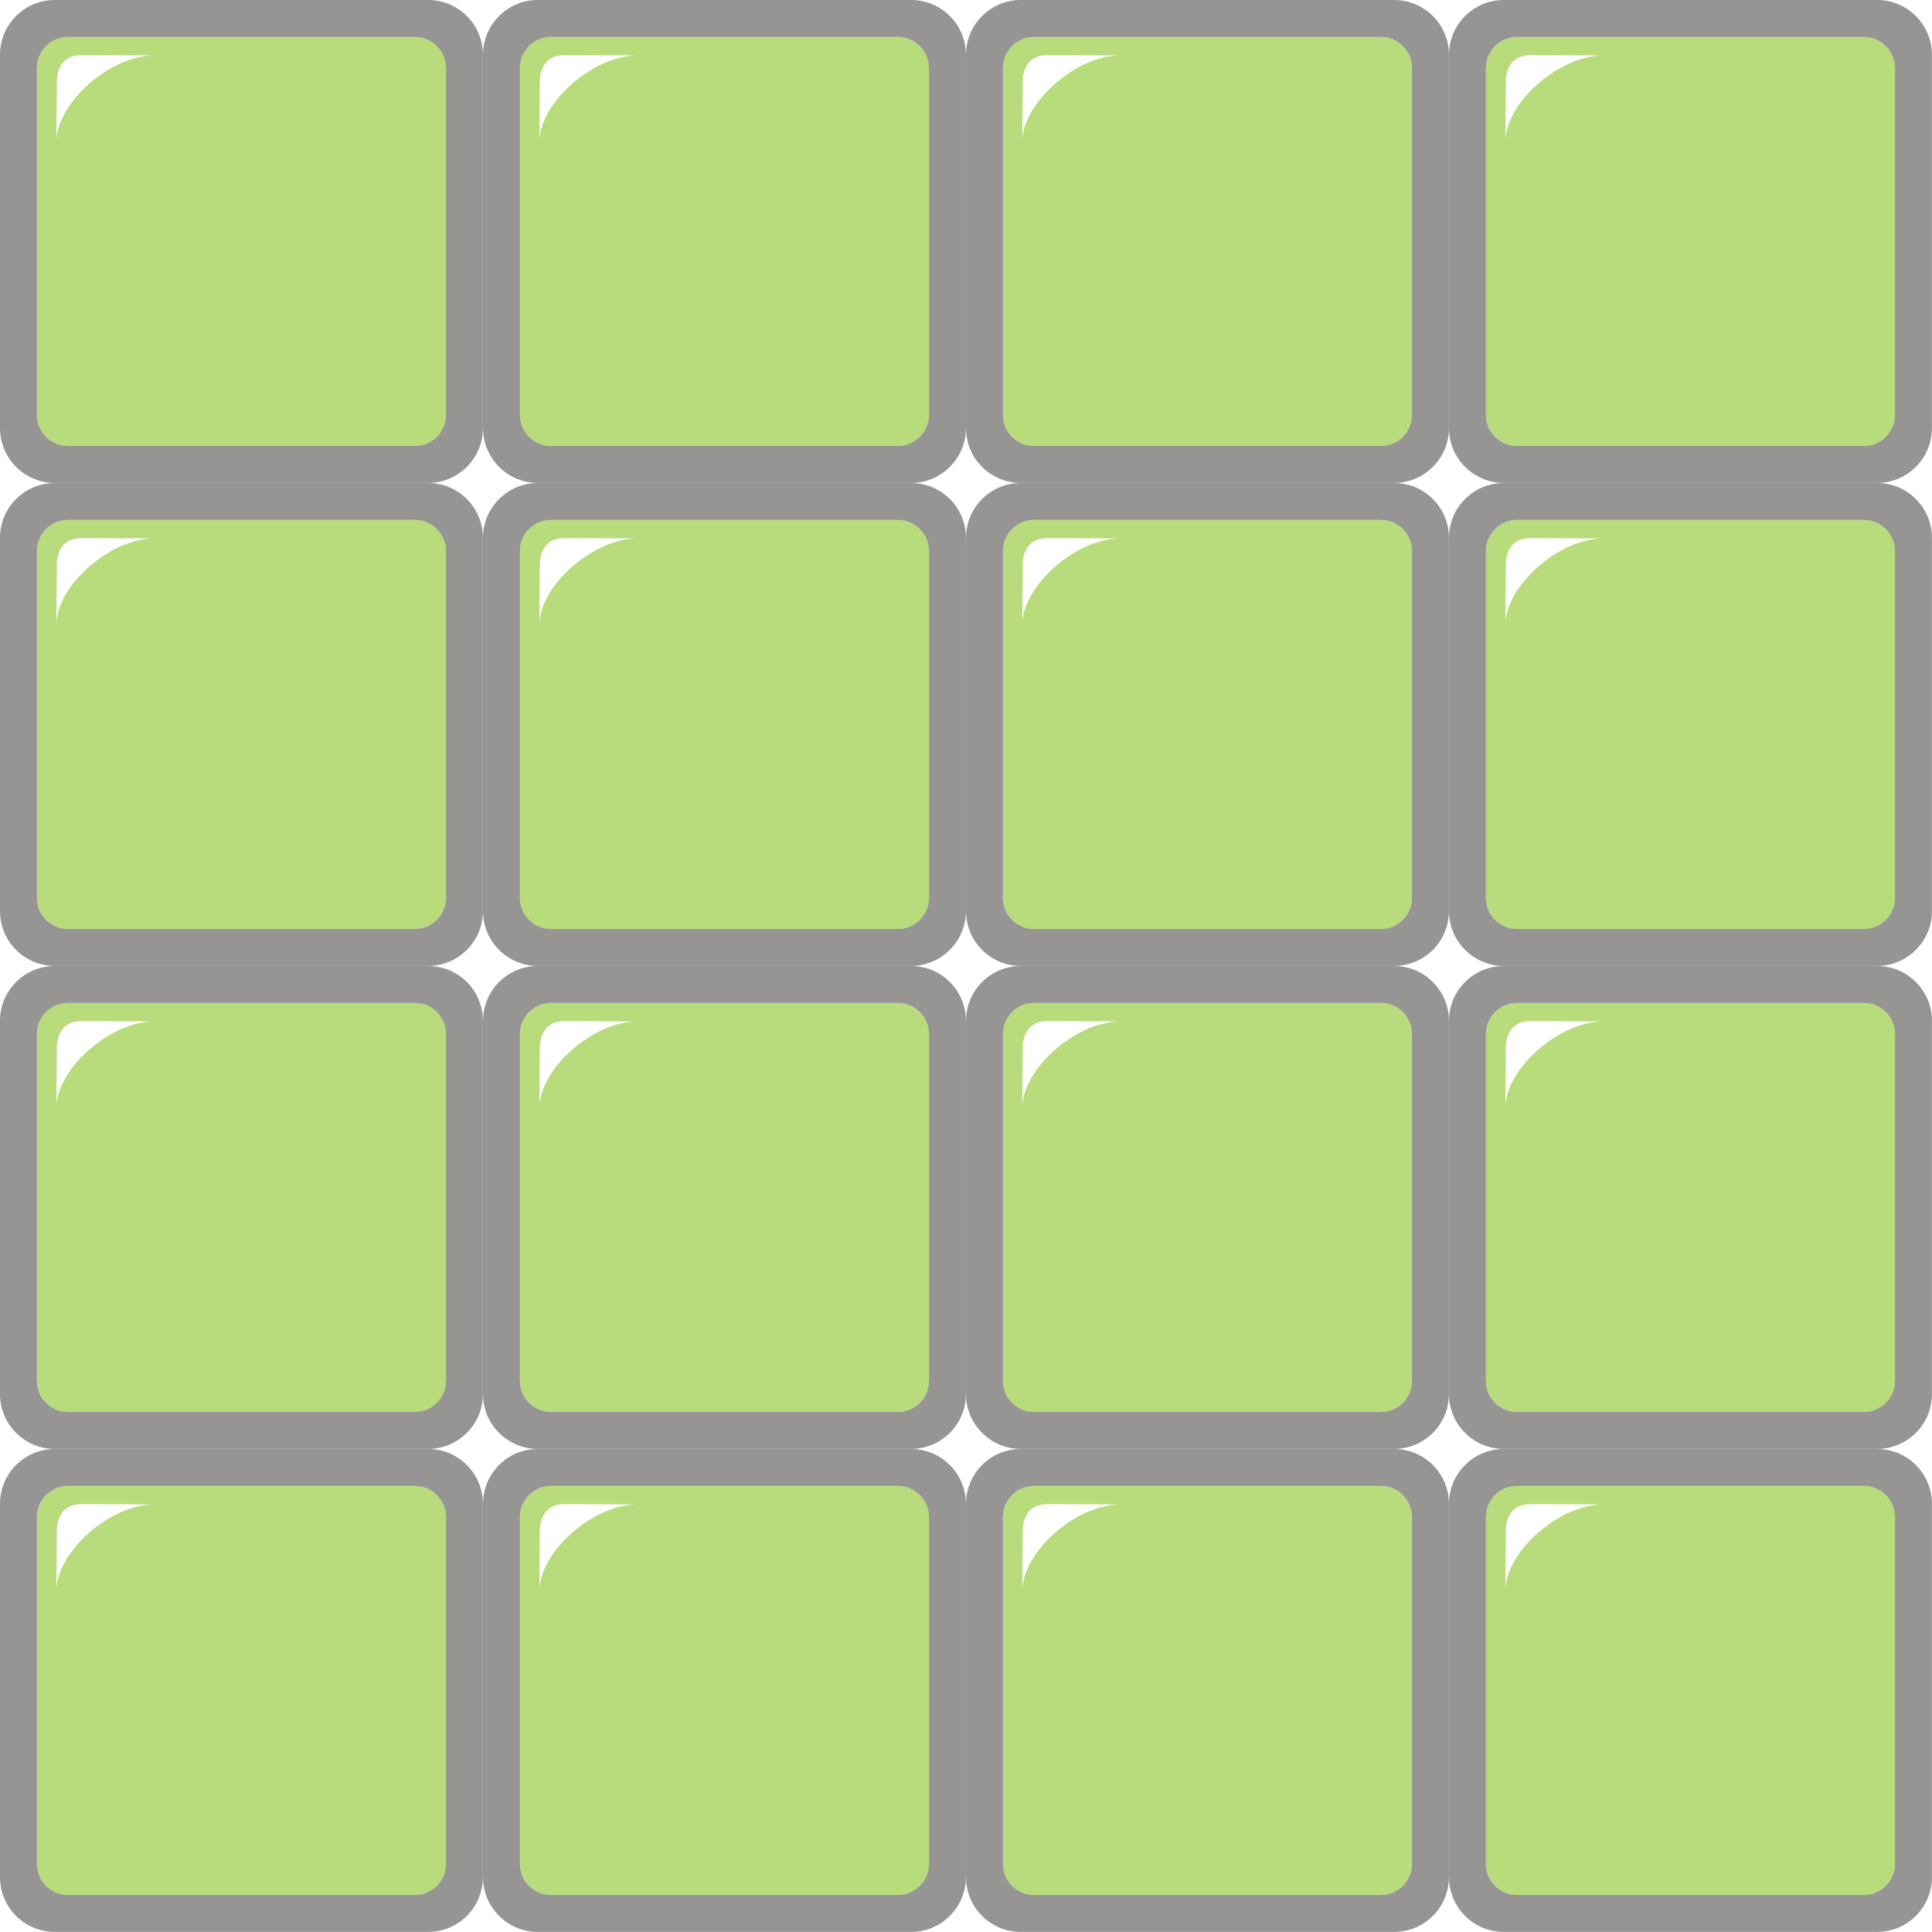 <?xml version="1.0" encoding="UTF-8"?>
<!DOCTYPE svg PUBLIC "-//W3C//DTD SVG 1.1//EN" "http://www.w3.org/Graphics/SVG/1.1/DTD/svg11.dtd">
<!-- Creator: CorelDRAW -->
<svg xmlns="http://www.w3.org/2000/svg" xml:space="preserve" width="24in" height="24in" style="shape-rendering:geometricPrecision; text-rendering:geometricPrecision; image-rendering:optimizeQuality; fill-rule:evenodd; clip-rule:evenodd"
viewBox="0 0 24 24"
 xmlns:xlink="http://www.w3.org/1999/xlink">
 <defs>
  <style type="text/css">
   <![CDATA[
    .fil1 {fill:#969594}
    .fil0 {fill:#B8DB7C}
   ]]>
  </style>
 </defs>
 <g id="Layer_x0020_1">
  <g id="_53710968">
   <path id="_73992576" class="fil0" d="M12.845 12.459l4.309 0c0.213,0 0.386,0.174 0.386,0.386l0 4.309c0,0.213 -0.174,0.386 -0.386,0.386l-4.309 0c-0.213,0 -0.386,-0.174 -0.386,-0.386l0 -4.309c0,-0.213 0.174,-0.386 0.386,-0.386zm-0.146 1.302l0.006 -0.748c0.003,-0.151 0.067,-0.328 0.305,-0.328l0.91 0.003c-0.557,0 -1.218,0.591 -1.221,1.072l0 0z"/>
   <path id="_73992312" class="fil1" d="M12.68 12l4.639 0c0.375,0 0.68,0.305 0.68,0.68l0 4.639c0,0.375 -0.305,0.68 -0.68,0.68l-4.639 0c-0.375,0 -0.68,-0.305 -0.68,-0.68l0 -4.639c0,-0.375 0.305,-0.68 0.68,-0.68zm0.165 0.459l4.309 0c0.213,0 0.386,0.174 0.386,0.386l0 4.309c0,0.213 -0.174,0.386 -0.386,0.386l-4.309 0c-0.213,0 -0.386,-0.174 -0.386,-0.386l0 -4.309c0,-0.213 0.174,-0.386 0.386,-0.386z"/>
   <path id="_73992576_0" class="fil0" d="M6.846 12.459l4.309 0c0.213,0 0.386,0.174 0.386,0.386l0 4.309c0,0.213 -0.174,0.386 -0.386,0.386l-4.309 0c-0.213,0 -0.386,-0.174 -0.386,-0.386l0 -4.309c0,-0.213 0.174,-0.386 0.386,-0.386zm-0.146 1.302l0.006 -0.748c0.003,-0.151 0.067,-0.328 0.305,-0.328l0.91 0.003c-0.557,0 -1.218,0.591 -1.221,1.072l0 0z"/>
   <path id="_73992312_1" class="fil1" d="M6.68 12l4.639 0c0.375,0 0.68,0.305 0.68,0.68l0 4.639c0,0.375 -0.305,0.68 -0.68,0.68l-4.639 0c-0.375,0 -0.68,-0.305 -0.68,-0.68l0 -4.639c0,-0.375 0.305,-0.68 0.68,-0.68zm0.165 0.459l4.309 0c0.213,0 0.386,0.174 0.386,0.386l0 4.309c0,0.213 -0.174,0.386 -0.386,0.386l-4.309 0c-0.213,0 -0.386,-0.174 -0.386,-0.386l0 -4.309c0,-0.213 0.174,-0.386 0.386,-0.386z"/>
   <path id="_73992576_2" class="fil0" d="M18.846 12.459l4.309 0c0.213,0 0.386,0.174 0.386,0.386l0 4.309c0,0.213 -0.174,0.386 -0.386,0.386l-4.309 0c-0.213,0 -0.386,-0.174 -0.386,-0.386l0 -4.309c0,-0.213 0.174,-0.386 0.386,-0.386zm-0.146 1.302l0.006 -0.748c0.003,-0.151 0.067,-0.328 0.305,-0.328l0.91 0.003c-0.557,0 -1.218,0.591 -1.221,1.072l0 0z"/>
   <path id="_73992312_3" class="fil1" d="M18.68 12l4.639 0c0.375,0 0.68,0.305 0.68,0.68l0 4.639c0,0.375 -0.305,0.68 -0.68,0.68l-4.639 0c-0.375,0 -0.68,-0.305 -0.68,-0.68l0 -4.639c0,-0.375 0.305,-0.68 0.68,-0.68zm0.165 0.459l4.309 0c0.213,0 0.386,0.174 0.386,0.386l0 4.309c0,0.213 -0.174,0.386 -0.386,0.386l-4.309 0c-0.213,0 -0.386,-0.174 -0.386,-0.386l0 -4.309c0,-0.213 0.174,-0.386 0.386,-0.386z"/>
   <path id="_73992576_4" class="fil0" d="M12.845 6.459l4.309 0c0.213,0 0.386,0.174 0.386,0.386l0 4.309c0,0.213 -0.174,0.386 -0.386,0.386l-4.309 0c-0.213,0 -0.386,-0.174 -0.386,-0.386l0 -4.309c0,-0.213 0.174,-0.386 0.386,-0.386zm-0.146 1.302l0.006 -0.748c0.003,-0.151 0.067,-0.328 0.305,-0.328l0.91 0.003c-0.557,0 -1.218,0.591 -1.221,1.072l0 0z"/>
   <path id="_73992312_5" class="fil1" d="M12.68 6l4.639 0c0.375,0 0.68,0.305 0.68,0.68l0 4.639c0,0.375 -0.305,0.68 -0.68,0.68l-4.639 0c-0.375,0 -0.68,-0.305 -0.68,-0.68l0 -4.639c0,-0.375 0.305,-0.68 0.68,-0.68zm0.165 0.459l4.309 0c0.213,0 0.386,0.174 0.386,0.386l0 4.309c0,0.213 -0.174,0.386 -0.386,0.386l-4.309 0c-0.213,0 -0.386,-0.174 -0.386,-0.386l0 -4.309c0,-0.213 0.174,-0.386 0.386,-0.386z"/>
   <path id="_73992576_6" class="fil0" d="M6.846 6.459l4.309 0c0.213,0 0.386,0.174 0.386,0.386l0 4.309c0,0.213 -0.174,0.386 -0.386,0.386l-4.309 0c-0.213,0 -0.386,-0.174 -0.386,-0.386l0 -4.309c0,-0.213 0.174,-0.386 0.386,-0.386zm-0.146 1.302l0.006 -0.748c0.003,-0.151 0.067,-0.328 0.305,-0.328l0.91 0.003c-0.557,0 -1.218,0.591 -1.221,1.072l0 0z"/>
   <path id="_73992312_7" class="fil1" d="M6.68 6l4.639 0c0.375,0 0.68,0.305 0.68,0.68l0 4.639c0,0.375 -0.305,0.68 -0.68,0.68l-4.639 0c-0.375,0 -0.68,-0.305 -0.68,-0.68l0 -4.639c0,-0.375 0.305,-0.68 0.68,-0.68zm0.165 0.459l4.309 0c0.213,0 0.386,0.174 0.386,0.386l0 4.309c0,0.213 -0.174,0.386 -0.386,0.386l-4.309 0c-0.213,0 -0.386,-0.174 -0.386,-0.386l0 -4.309c0,-0.213 0.174,-0.386 0.386,-0.386z"/>
   <path id="_73992576_8" class="fil0" d="M18.846 6.459l4.309 0c0.213,0 0.386,0.174 0.386,0.386l0 4.309c0,0.213 -0.174,0.386 -0.386,0.386l-4.309 0c-0.213,0 -0.386,-0.174 -0.386,-0.386l0 -4.309c0,-0.213 0.174,-0.386 0.386,-0.386zm-0.146 1.302l0.006 -0.748c0.003,-0.151 0.067,-0.328 0.305,-0.328l0.91 0.003c-0.557,0 -1.218,0.591 -1.221,1.072l0 0z"/>
   <path id="_73992312_9" class="fil1" d="M18.68 6l4.639 0c0.375,0 0.68,0.305 0.68,0.68l0 4.639c0,0.375 -0.305,0.68 -0.68,0.68l-4.639 0c-0.375,0 -0.68,-0.305 -0.68,-0.68l0 -4.639c0,-0.375 0.305,-0.68 0.68,-0.68zm0.165 0.459l4.309 0c0.213,0 0.386,0.174 0.386,0.386l0 4.309c0,0.213 -0.174,0.386 -0.386,0.386l-4.309 0c-0.213,0 -0.386,-0.174 -0.386,-0.386l0 -4.309c0,-0.213 0.174,-0.386 0.386,-0.386z"/>
   <path id="_73992576_10" class="fil0" d="M12.845 18.459l4.309 0c0.213,0 0.386,0.174 0.386,0.386l0 4.309c0,0.213 -0.174,0.386 -0.386,0.386l-4.309 0c-0.213,0 -0.386,-0.174 -0.386,-0.386l0 -4.309c0,-0.213 0.174,-0.386 0.386,-0.386zm-0.146 1.302l0.006 -0.748c0.003,-0.151 0.067,-0.328 0.305,-0.328l0.91 0.003c-0.557,0 -1.218,0.591 -1.221,1.072l0 0z"/>
   <path id="_73992312_11" class="fil1" d="M12.68 18l4.639 0c0.375,0 0.68,0.305 0.68,0.68l0 4.639c0,0.375 -0.305,0.68 -0.68,0.68l-4.639 0c-0.375,0 -0.68,-0.305 -0.68,-0.68l0 -4.639c0,-0.375 0.305,-0.68 0.68,-0.68zm0.165 0.459l4.309 0c0.213,0 0.386,0.174 0.386,0.386l0 4.309c0,0.213 -0.174,0.386 -0.386,0.386l-4.309 0c-0.213,0 -0.386,-0.174 -0.386,-0.386l0 -4.309c0,-0.213 0.174,-0.386 0.386,-0.386z"/>
   <path id="_73992576_12" class="fil0" d="M6.846 18.459l4.309 0c0.213,0 0.386,0.174 0.386,0.386l0 4.309c0,0.213 -0.174,0.386 -0.386,0.386l-4.309 0c-0.213,0 -0.386,-0.174 -0.386,-0.386l0 -4.309c0,-0.213 0.174,-0.386 0.386,-0.386zm-0.146 1.302l0.006 -0.748c0.003,-0.151 0.067,-0.328 0.305,-0.328l0.91 0.003c-0.557,0 -1.218,0.591 -1.221,1.072l0 0z"/>
   <path id="_73992312_13" class="fil1" d="M6.68 18l4.639 0c0.375,0 0.68,0.305 0.68,0.68l0 4.639c0,0.375 -0.305,0.68 -0.68,0.68l-4.639 0c-0.375,0 -0.68,-0.305 -0.68,-0.68l0 -4.639c0,-0.375 0.305,-0.68 0.68,-0.68zm0.165 0.459l4.309 0c0.213,0 0.386,0.174 0.386,0.386l0 4.309c0,0.213 -0.174,0.386 -0.386,0.386l-4.309 0c-0.213,0 -0.386,-0.174 -0.386,-0.386l0 -4.309c0,-0.213 0.174,-0.386 0.386,-0.386z"/>
   <path id="_73992576_14" class="fil0" d="M18.846 18.459l4.309 0c0.213,0 0.386,0.174 0.386,0.386l0 4.309c0,0.213 -0.174,0.386 -0.386,0.386l-4.309 0c-0.213,0 -0.386,-0.174 -0.386,-0.386l0 -4.309c0,-0.213 0.174,-0.386 0.386,-0.386zm-0.146 1.302l0.006 -0.748c0.003,-0.151 0.067,-0.328 0.305,-0.328l0.91 0.003c-0.557,0 -1.218,0.591 -1.221,1.072l0 0z"/>
   <path id="_73992312_15" class="fil1" d="M18.68 18l4.639 0c0.375,0 0.68,0.305 0.68,0.68l0 4.639c0,0.375 -0.305,0.68 -0.68,0.68l-4.639 0c-0.375,0 -0.68,-0.305 -0.68,-0.68l0 -4.639c0,-0.375 0.305,-0.68 0.68,-0.68zm0.165 0.459l4.309 0c0.213,0 0.386,0.174 0.386,0.386l0 4.309c0,0.213 -0.174,0.386 -0.386,0.386l-4.309 0c-0.213,0 -0.386,-0.174 -0.386,-0.386l0 -4.309c0,-0.213 0.174,-0.386 0.386,-0.386z"/>
   <path id="_73992576_16" class="fil0" d="M12.845 0.459l4.309 0c0.213,0 0.386,0.174 0.386,0.386l0 4.309c0,0.213 -0.174,0.386 -0.386,0.386l-4.309 0c-0.213,0 -0.386,-0.174 -0.386,-0.386l0 -4.309c0,-0.213 0.174,-0.386 0.386,-0.386zm-0.146 1.302l0.006 -0.748c0.003,-0.151 0.067,-0.328 0.305,-0.328l0.91 0.003c-0.557,0 -1.218,0.591 -1.221,1.072l0 0z"/>
   <path id="_73992312_17" class="fil1" d="M12.68 0l4.639 0c0.375,0 0.68,0.305 0.68,0.68l0 4.639c0,0.375 -0.305,0.68 -0.68,0.68l-4.639 0c-0.375,0 -0.68,-0.305 -0.68,-0.68l0 -4.639c0,-0.375 0.305,-0.68 0.68,-0.68zm0.165 0.459l4.309 0c0.213,0 0.386,0.174 0.386,0.386l0 4.309c0,0.213 -0.174,0.386 -0.386,0.386l-4.309 0c-0.213,0 -0.386,-0.174 -0.386,-0.386l0 -4.309c0,-0.213 0.174,-0.386 0.386,-0.386z"/>
   <path id="_73992576_18" class="fil0" d="M6.846 0.459l4.309 0c0.213,0 0.386,0.174 0.386,0.386l0 4.309c0,0.213 -0.174,0.386 -0.386,0.386l-4.309 0c-0.213,0 -0.386,-0.174 -0.386,-0.386l0 -4.309c0,-0.213 0.174,-0.386 0.386,-0.386zm-0.146 1.302l0.006 -0.748c0.003,-0.151 0.067,-0.328 0.305,-0.328l0.91 0.003c-0.557,0 -1.218,0.591 -1.221,1.072l0 0z"/>
   <path id="_73992312_19" class="fil1" d="M6.68 0l4.639 0c0.375,0 0.68,0.305 0.68,0.68l0 4.639c0,0.375 -0.305,0.68 -0.68,0.68l-4.639 0c-0.375,0 -0.68,-0.305 -0.68,-0.68l0 -4.639c0,-0.375 0.305,-0.68 0.68,-0.68zm0.165 0.459l4.309 0c0.213,0 0.386,0.174 0.386,0.386l0 4.309c0,0.213 -0.174,0.386 -0.386,0.386l-4.309 0c-0.213,0 -0.386,-0.174 -0.386,-0.386l0 -4.309c0,-0.213 0.174,-0.386 0.386,-0.386z"/>
   <path id="_73992576_20" class="fil0" d="M18.846 0.459l4.309 0c0.213,0 0.386,0.174 0.386,0.386l0 4.309c0,0.213 -0.174,0.386 -0.386,0.386l-4.309 0c-0.213,0 -0.386,-0.174 -0.386,-0.386l0 -4.309c0,-0.213 0.174,-0.386 0.386,-0.386zm-0.146 1.302l0.006 -0.748c0.003,-0.151 0.067,-0.328 0.305,-0.328l0.91 0.003c-0.557,0 -1.218,0.591 -1.221,1.072l0 0z"/>
   <path id="_73992312_21" class="fil1" d="M18.68 0l4.639 0c0.375,0 0.68,0.305 0.68,0.68l0 4.639c0,0.375 -0.305,0.68 -0.68,0.68l-4.639 0c-0.375,0 -0.68,-0.305 -0.68,-0.68l0 -4.639c0,-0.375 0.305,-0.68 0.68,-0.68zm0.165 0.459l4.309 0c0.213,0 0.386,0.174 0.386,0.386l0 4.309c0,0.213 -0.174,0.386 -0.386,0.386l-4.309 0c-0.213,0 -0.386,-0.174 -0.386,-0.386l0 -4.309c0,-0.213 0.174,-0.386 0.386,-0.386z"/>
   <path id="_73992576_22" class="fil0" d="M0.846 12.459l4.309 0c0.213,0 0.386,0.174 0.386,0.386l0 4.309c0,0.213 -0.174,0.386 -0.386,0.386l-4.309 0c-0.213,0 -0.386,-0.174 -0.386,-0.386l0 -4.309c0,-0.213 0.174,-0.386 0.386,-0.386zm-0.146 1.302l0.006 -0.748c0.003,-0.151 0.067,-0.328 0.305,-0.328l0.91 0.003c-0.557,0 -1.218,0.591 -1.221,1.072l0 0z"/>
   <path id="_73992312_23" class="fil1" d="M0.68 12l4.639 0c0.375,0 0.68,0.305 0.68,0.68l0 4.639c0,0.375 -0.305,0.68 -0.68,0.68l-4.639 0c-0.375,0 -0.68,-0.305 -0.68,-0.68l0 -4.639c0,-0.375 0.305,-0.68 0.68,-0.68zm0.165 0.459l4.309 0c0.213,0 0.386,0.174 0.386,0.386l0 4.309c0,0.213 -0.174,0.386 -0.386,0.386l-4.309 0c-0.213,0 -0.386,-0.174 -0.386,-0.386l0 -4.309c0,-0.213 0.174,-0.386 0.386,-0.386z"/>
   <path id="_73992576_24" class="fil0" d="M0.846 6.459l4.309 0c0.213,0 0.386,0.174 0.386,0.386l0 4.309c0,0.213 -0.174,0.386 -0.386,0.386l-4.309 0c-0.213,0 -0.386,-0.174 -0.386,-0.386l0 -4.309c0,-0.213 0.174,-0.386 0.386,-0.386zm-0.146 1.302l0.006 -0.748c0.003,-0.151 0.067,-0.328 0.305,-0.328l0.91 0.003c-0.557,0 -1.218,0.591 -1.221,1.072l0 0z"/>
   <path id="_73992312_25" class="fil1" d="M0.68 6l4.639 0c0.375,0 0.68,0.305 0.68,0.68l0 4.639c0,0.375 -0.305,0.68 -0.68,0.68l-4.639 0c-0.375,0 -0.68,-0.305 -0.68,-0.68l0 -4.639c0,-0.375 0.305,-0.68 0.68,-0.68zm0.165 0.459l4.309 0c0.213,0 0.386,0.174 0.386,0.386l0 4.309c0,0.213 -0.174,0.386 -0.386,0.386l-4.309 0c-0.213,0 -0.386,-0.174 -0.386,-0.386l0 -4.309c0,-0.213 0.174,-0.386 0.386,-0.386z"/>
   <path id="_73992576_26" class="fil0" d="M0.846 18.459l4.309 0c0.213,0 0.386,0.174 0.386,0.386l0 4.309c0,0.213 -0.174,0.386 -0.386,0.386l-4.309 0c-0.213,0 -0.386,-0.174 -0.386,-0.386l0 -4.309c0,-0.213 0.174,-0.386 0.386,-0.386zm-0.146 1.302l0.006 -0.748c0.003,-0.151 0.067,-0.328 0.305,-0.328l0.91 0.003c-0.557,0 -1.218,0.591 -1.221,1.072l0 0z"/>
   <path id="_73992312_27" class="fil1" d="M0.68 18l4.639 0c0.375,0 0.68,0.305 0.68,0.68l0 4.639c0,0.375 -0.305,0.68 -0.68,0.68l-4.639 0c-0.375,0 -0.68,-0.305 -0.68,-0.68l0 -4.639c0,-0.375 0.305,-0.68 0.68,-0.68zm0.165 0.459l4.309 0c0.213,0 0.386,0.174 0.386,0.386l0 4.309c0,0.213 -0.174,0.386 -0.386,0.386l-4.309 0c-0.213,0 -0.386,-0.174 -0.386,-0.386l0 -4.309c0,-0.213 0.174,-0.386 0.386,-0.386z"/>
   <path id="_73992576_28" class="fil0" d="M0.846 0.459l4.309 0c0.213,0 0.386,0.174 0.386,0.386l0 4.309c0,0.213 -0.174,0.386 -0.386,0.386l-4.309 0c-0.213,0 -0.386,-0.174 -0.386,-0.386l0 -4.309c0,-0.213 0.174,-0.386 0.386,-0.386zm-0.146 1.302l0.006 -0.748c0.003,-0.151 0.067,-0.328 0.305,-0.328l0.91 0.003c-0.557,0 -1.218,0.591 -1.221,1.072l0 0z"/>
   <path id="_73992312_29" class="fil1" d="M0.68 0l4.639 0c0.375,0 0.68,0.305 0.68,0.68l0 4.639c0,0.375 -0.305,0.68 -0.68,0.68l-4.639 0c-0.375,0 -0.68,-0.305 -0.68,-0.68l0 -4.639c0,-0.375 0.305,-0.68 0.68,-0.68zm0.165 0.459l4.309 0c0.213,0 0.386,0.174 0.386,0.386l0 4.309c0,0.213 -0.174,0.386 -0.386,0.386l-4.309 0c-0.213,0 -0.386,-0.174 -0.386,-0.386l0 -4.309c0,-0.213 0.174,-0.386 0.386,-0.386z"/>
  </g>
 </g>
</svg>
